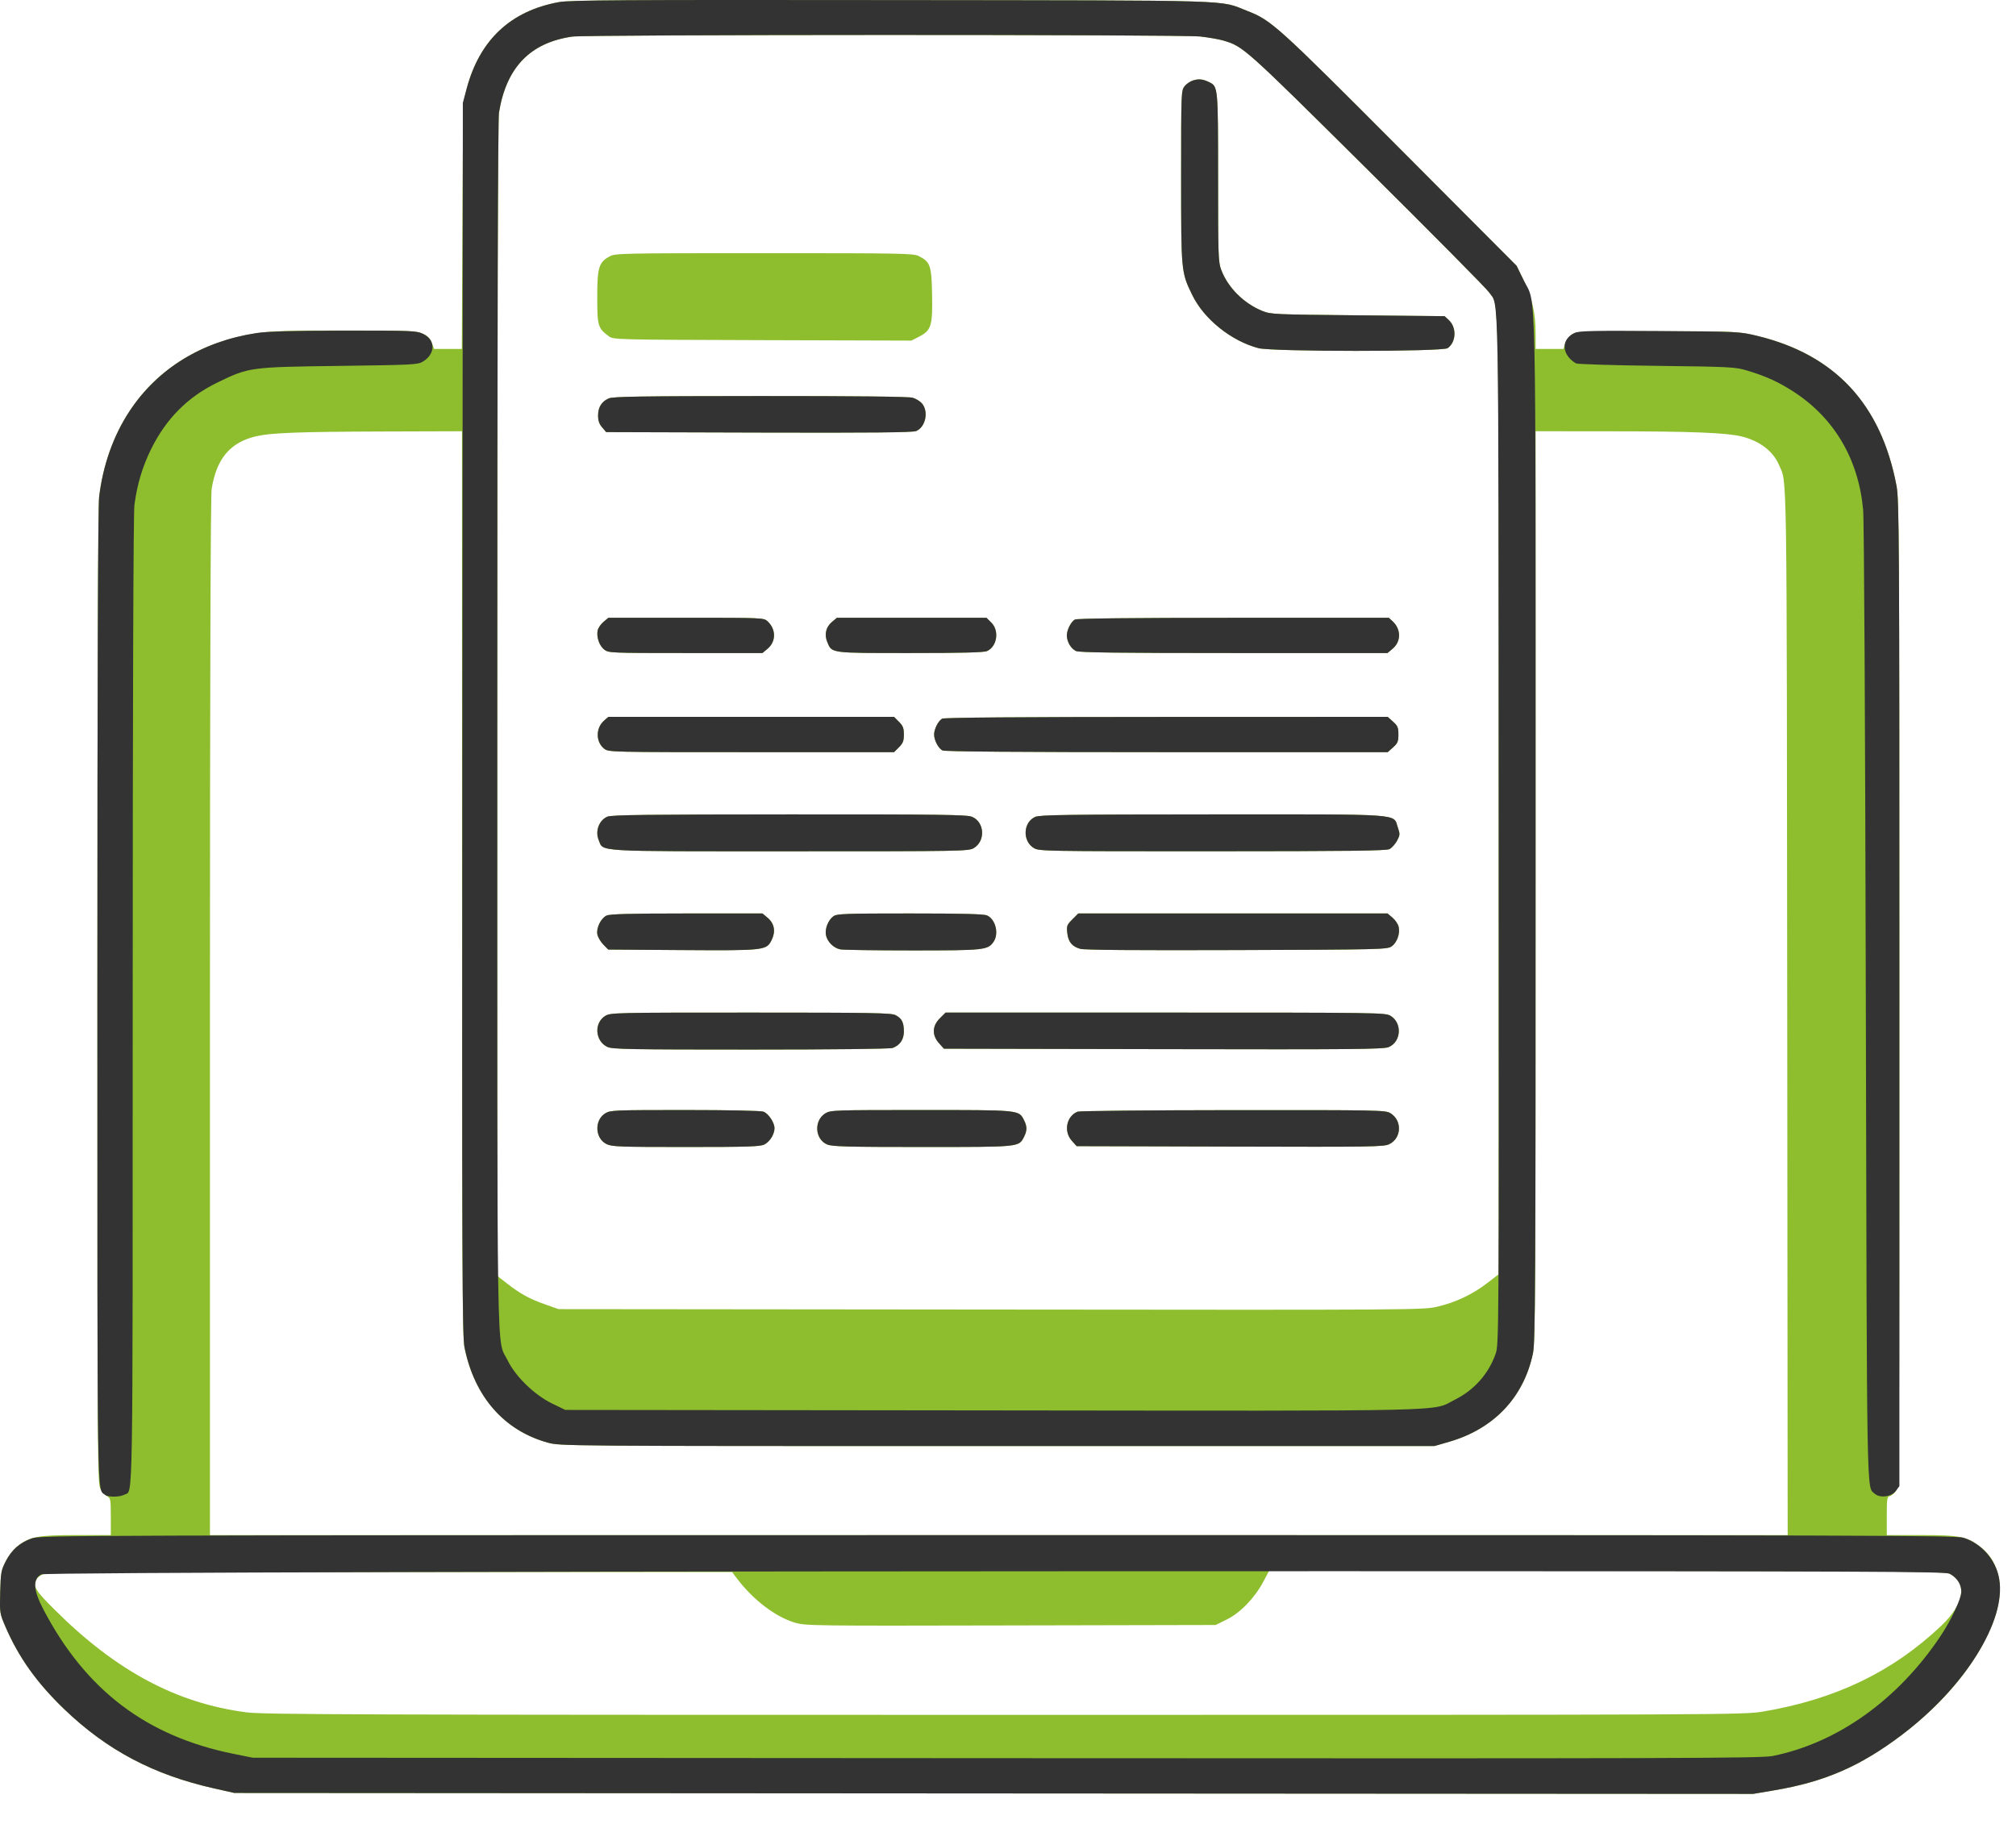 <svg width="63" height="57" viewBox="0 0 63 57" fill="none" xmlns="http://www.w3.org/2000/svg">
<path fill-rule="evenodd" clip-rule="evenodd" d="M17.467 0.066C15.957 0.341 14.986 1.251 14.586 2.766C14.47 3.206 14.468 3.269 14.45 7.059L14.432 10.905H13.999H13.565L13.497 10.716C13.446 10.575 13.374 10.502 13.211 10.428C13.009 10.336 12.835 10.329 10.794 10.328C9.067 10.327 8.478 10.345 8.043 10.409C6.308 10.667 4.932 11.508 4.047 12.851C3.544 13.614 3.22 14.526 3.098 15.524C3.061 15.822 3.043 20.974 3.043 31.171C3.043 46.131 3.045 46.375 3.145 46.54C3.202 46.632 3.296 46.733 3.355 46.765C3.454 46.818 3.463 46.871 3.463 47.398V47.974H2.396C1.194 47.974 0.939 48.02 0.565 48.306C0.426 48.412 0.28 48.595 0.182 48.786C0.035 49.073 0.023 49.142 0.006 49.755C-0.011 50.409 -0.009 50.42 0.17 50.836C0.583 51.795 1.151 52.591 2.01 53.416C3.345 54.698 4.799 55.466 6.691 55.89L7.322 56.032L31.055 56.047L54.788 56.061L55.438 55.951C57.019 55.685 58.128 55.203 59.428 54.221C60.773 53.204 61.773 51.98 62.268 50.744C62.675 49.727 62.53 48.832 61.878 48.334C61.46 48.016 61.247 47.974 60.032 47.974H58.962V47.376C58.962 46.833 58.971 46.776 59.062 46.752C59.117 46.738 59.205 46.66 59.259 46.578C59.353 46.434 59.356 45.931 59.356 31.043C59.356 16.676 59.35 15.625 59.265 15.177C58.776 12.597 57.291 11.029 54.814 10.476C54.278 10.357 54.192 10.353 51.76 10.353C49.306 10.353 49.253 10.355 49.108 10.463C49.026 10.523 48.937 10.647 48.909 10.738L48.859 10.905H48.424H47.988L47.987 10.419C47.986 9.776 47.879 9.302 47.613 8.755L47.394 8.306L43.74 4.64C39.892 0.78 39.731 0.635 38.979 0.342C38.071 -0.01 38.924 0.016 27.878 0.003C19.431 -0.007 17.812 0.003 17.467 0.066ZM37.513 1.141C37.773 1.171 38.094 1.227 38.226 1.266C38.856 1.453 38.867 1.463 42.707 5.271C44.731 7.278 46.452 9.016 46.532 9.134C46.855 9.609 46.833 8.46 46.833 24.848V39.823L46.48 40.095C46.024 40.447 45.498 40.698 44.933 40.832C44.484 40.939 44.417 40.939 30.969 40.925L17.456 40.912L17.036 40.764C16.547 40.592 16.259 40.434 15.841 40.108L15.54 39.873L15.54 21.858C15.54 10.069 15.559 3.73 15.593 3.518C15.822 2.108 16.566 1.336 17.878 1.144C18.339 1.077 36.928 1.074 37.513 1.141ZM37.294 2.51C37.201 2.536 37.077 2.619 37.018 2.695C36.912 2.83 36.91 2.885 36.91 5.519C36.91 8.502 36.91 8.505 37.26 9.223C37.627 9.975 38.475 10.655 39.325 10.88C39.754 10.993 45.077 10.994 45.239 10.88C45.505 10.694 45.526 10.239 45.279 10.007L45.145 9.881L42.432 9.854C39.81 9.829 39.709 9.824 39.444 9.716C38.862 9.477 38.375 8.989 38.164 8.435C38.071 8.191 38.065 7.996 38.065 5.546C38.065 2.72 38.063 2.704 37.793 2.571C37.597 2.474 37.472 2.458 37.294 2.51ZM19.057 8.01C18.713 8.193 18.664 8.354 18.664 9.286C18.664 10.187 18.683 10.252 19.025 10.508C19.169 10.615 19.217 10.616 23.826 10.63L28.482 10.644L28.715 10.525C29.101 10.327 29.146 10.185 29.128 9.215C29.11 8.294 29.074 8.187 28.715 8.004C28.547 7.918 28.208 7.912 23.887 7.912C19.454 7.912 19.231 7.916 19.057 8.01ZM19.025 12.45C18.8 12.548 18.69 12.725 18.69 12.987C18.69 13.146 18.726 13.251 18.817 13.356L18.943 13.504L23.713 13.518C27.234 13.528 28.521 13.516 28.629 13.471C28.918 13.351 29.025 12.879 28.821 12.62C28.762 12.545 28.626 12.459 28.519 12.429C28.393 12.394 26.732 12.376 23.757 12.377C20.026 12.379 19.159 12.392 19.025 12.45ZM14.438 27.615C14.439 39.813 14.449 41.802 14.515 42.12C14.837 43.658 15.756 44.706 17.114 45.083C17.506 45.191 17.517 45.191 31.166 45.191H44.826L45.291 45.056C46.686 44.652 47.621 43.663 47.905 42.292C47.98 41.928 47.988 40.468 47.988 27.683V13.477L50.417 13.479C52.861 13.48 53.954 13.524 54.426 13.64C54.988 13.778 55.407 14.096 55.59 14.524C55.851 15.133 55.834 14.051 55.851 31.631L55.865 47.974H31.213H6.561L6.561 31.789C6.562 21.038 6.58 15.493 6.615 15.274C6.77 14.322 7.2 13.818 8.016 13.631C8.48 13.526 9.354 13.493 11.903 13.485L14.437 13.477L14.438 27.615ZM18.858 19.436C18.772 19.508 18.691 19.629 18.676 19.705C18.636 19.913 18.729 20.18 18.883 20.301C19.016 20.405 19.081 20.408 21.423 20.408H23.827L23.987 20.274C24.256 20.048 24.255 19.666 23.986 19.416C23.87 19.307 23.833 19.306 21.441 19.306H19.013L18.858 19.436ZM25.999 19.436C25.809 19.595 25.755 19.83 25.852 20.063C26 20.418 25.924 20.408 28.439 20.408C30.087 20.408 30.747 20.391 30.846 20.346C31.16 20.203 31.234 19.712 30.98 19.459L30.827 19.306H28.49H26.154L25.999 19.436ZM33.589 19.362C33.467 19.433 33.339 19.687 33.339 19.857C33.339 20.055 33.468 20.273 33.626 20.346C33.73 20.393 34.954 20.408 38.562 20.408H43.36L43.519 20.274C43.788 20.048 43.788 19.666 43.519 19.416L43.4 19.306L38.54 19.307C35.337 19.308 33.649 19.327 33.589 19.362ZM18.876 22.522C18.612 22.752 18.614 23.188 18.881 23.398C19.018 23.505 19.053 23.506 23.479 23.506H27.939L28.093 23.353C28.218 23.227 28.246 23.155 28.246 22.955C28.246 22.755 28.218 22.683 28.093 22.557L27.939 22.403H23.475H19.011L18.876 22.522ZM29.441 22.46C29.319 22.531 29.191 22.785 29.191 22.955C29.191 23.132 29.322 23.383 29.451 23.452C29.518 23.488 31.822 23.506 36.459 23.506H43.366L43.533 23.357C43.677 23.228 43.7 23.172 43.7 22.955C43.7 22.737 43.677 22.681 43.533 22.553L43.366 22.403L36.449 22.405C31.849 22.406 29.502 22.424 29.441 22.46ZM18.979 25.522C18.718 25.635 18.593 25.977 18.71 26.255C18.865 26.626 18.487 26.604 24.686 26.604C30.126 26.604 30.272 26.601 30.435 26.501C30.803 26.277 30.767 25.689 30.376 25.526C30.218 25.46 29.402 25.449 24.664 25.451C20.23 25.453 19.105 25.466 18.979 25.522ZM32.353 25.528C31.973 25.693 31.944 26.281 32.305 26.501C32.468 26.601 32.612 26.604 37.881 26.603C42.123 26.602 43.317 26.588 43.42 26.536C43.492 26.5 43.598 26.383 43.656 26.277C43.752 26.097 43.754 26.068 43.682 25.858C43.53 25.419 43.949 25.449 37.881 25.451C33.358 25.453 32.498 25.465 32.353 25.528ZM18.952 28.614C18.773 28.704 18.628 29.004 18.668 29.203C18.686 29.29 18.769 29.431 18.853 29.518L19.007 29.675L21.306 29.691C23.912 29.708 23.954 29.703 24.116 29.371C24.245 29.108 24.199 28.859 23.987 28.681L23.827 28.547L21.456 28.547C19.665 28.548 19.052 28.564 18.952 28.614ZM26.047 28.632C25.883 28.747 25.772 29.027 25.811 29.225C25.853 29.431 26.05 29.628 26.258 29.669C26.348 29.687 27.364 29.702 28.517 29.702C30.765 29.702 30.868 29.691 31.048 29.433C31.223 29.183 31.113 28.731 30.846 28.609C30.747 28.564 30.087 28.547 28.439 28.547C26.425 28.547 26.155 28.556 26.047 28.632ZM33.511 28.732C33.341 28.902 33.328 28.937 33.352 29.154C33.384 29.436 33.499 29.578 33.755 29.652C33.881 29.689 35.492 29.702 38.642 29.691C43.096 29.676 43.349 29.671 43.483 29.579C43.653 29.464 43.757 29.183 43.709 28.968C43.69 28.882 43.604 28.752 43.517 28.679L43.36 28.547H38.528H33.696L33.511 28.732ZM18.916 31.747C18.556 31.966 18.594 32.535 18.981 32.718C19.131 32.79 19.683 32.8 23.459 32.8C26.016 32.8 27.819 32.78 27.896 32.75C28.126 32.663 28.246 32.486 28.246 32.235C28.246 31.951 28.182 31.826 27.985 31.724C27.851 31.655 27.256 31.645 23.457 31.645C19.218 31.645 19.078 31.648 18.916 31.747ZM29.37 31.823C29.129 32.063 29.12 32.351 29.344 32.602L29.497 32.773L36.354 32.787C42.3 32.799 43.235 32.791 43.396 32.723C43.789 32.559 43.825 31.972 43.457 31.747C43.293 31.647 43.136 31.645 36.419 31.645L29.548 31.645L29.37 31.823ZM18.916 34.792C18.569 35.004 18.59 35.572 18.952 35.753C19.119 35.836 19.352 35.845 21.436 35.845C23.389 35.845 23.759 35.833 23.89 35.765C24.059 35.678 24.203 35.444 24.203 35.257C24.203 35.082 24.015 34.8 23.858 34.741C23.778 34.711 22.784 34.69 21.404 34.69C19.198 34.69 19.075 34.695 18.916 34.792ZM25.794 34.792C25.427 35.017 25.462 35.605 25.853 35.768C26.007 35.832 26.496 35.845 28.825 35.845C31.882 35.845 31.835 35.85 31.999 35.532C32.1 35.337 32.1 35.198 31.999 35.003C31.835 34.685 31.886 34.69 28.787 34.69C26.079 34.69 25.955 34.694 25.794 34.792ZM33.675 34.741C33.327 34.882 33.232 35.356 33.492 35.647L33.645 35.819L38.441 35.832C42.926 35.845 43.248 35.84 43.42 35.754C43.803 35.561 43.82 35.014 43.451 34.789C43.295 34.694 43.097 34.69 38.537 34.693C35.924 34.695 33.736 34.717 33.675 34.741ZM60.926 49.181C61.495 49.475 61.385 50.127 60.649 50.822C59.133 52.252 57.366 53.102 55.111 53.486C54.493 53.591 54.319 53.592 31.394 53.592C11.169 53.592 8.224 53.582 7.698 53.513C5.511 53.227 3.627 52.218 1.711 50.309C1.086 49.687 1.024 49.58 1.152 49.341C1.18 49.288 1.278 49.219 1.37 49.187C1.489 49.145 4.551 49.129 12.207 49.129H22.878L23.027 49.326C23.53 49.992 24.222 50.522 24.828 50.706C25.167 50.809 25.307 50.811 31.581 50.797L37.988 50.783L38.338 50.611C38.762 50.402 39.212 49.935 39.482 49.424L39.666 49.077L50.22 49.09C59.48 49.101 60.792 49.112 60.926 49.181Z" fill="#8EBE2E"/>
<path fill-rule="evenodd" clip-rule="evenodd" d="M17.467 0.066C15.958 0.341 14.992 1.245 14.584 2.766L14.464 3.212L14.449 22.456C14.436 39.75 14.443 41.741 14.517 42.109C14.825 43.646 15.75 44.704 17.114 45.083C17.506 45.191 17.517 45.191 31.166 45.191H44.826L45.291 45.056C46.686 44.652 47.621 43.663 47.905 42.292C47.98 41.927 47.988 40.319 47.987 25.91C47.986 8.119 48.018 9.587 47.613 8.755L47.394 8.306L43.74 4.64C39.892 0.78 39.731 0.635 38.979 0.342C38.071 -0.01 38.924 0.016 27.878 0.003C19.431 -0.007 17.812 0.003 17.467 0.066ZM37.513 1.141C37.773 1.171 38.094 1.227 38.226 1.266C38.856 1.453 38.867 1.463 42.707 5.271C44.731 7.278 46.452 9.016 46.532 9.134C46.848 9.599 46.826 8.399 46.834 25.934C46.842 41.828 46.84 42.018 46.738 42.309C46.517 42.935 46.07 43.439 45.469 43.74C44.711 44.119 45.828 44.093 31.003 44.077L17.666 44.062L17.246 43.858C16.7 43.592 16.106 43.014 15.864 42.513C15.512 41.784 15.54 43.475 15.54 22.694C15.54 10.346 15.559 3.731 15.593 3.518C15.822 2.108 16.566 1.336 17.878 1.144C18.339 1.077 36.928 1.074 37.513 1.141ZM37.294 2.51C37.201 2.536 37.077 2.619 37.018 2.695C36.912 2.83 36.91 2.885 36.91 5.519C36.91 8.502 36.91 8.505 37.26 9.223C37.627 9.975 38.475 10.655 39.325 10.88C39.754 10.993 45.077 10.994 45.239 10.88C45.505 10.694 45.526 10.239 45.279 10.007L45.145 9.881L42.432 9.854C39.81 9.829 39.709 9.824 39.444 9.716C38.862 9.477 38.375 8.989 38.164 8.435C38.071 8.191 38.065 7.996 38.065 5.546C38.065 2.72 38.063 2.704 37.793 2.571C37.597 2.474 37.472 2.458 37.294 2.51ZM8.005 10.41C6.306 10.67 4.92 11.525 4.047 12.851C3.544 13.614 3.22 14.526 3.098 15.524C3.061 15.822 3.043 20.972 3.043 31.16C3.043 47.387 3.03 46.507 3.28 46.714C3.376 46.794 3.739 46.791 3.891 46.709C4.162 46.565 4.146 47.541 4.147 31.267C4.148 21.835 4.168 16.034 4.2 15.788C4.284 15.139 4.45 14.584 4.725 14.029C5.197 13.078 5.873 12.401 6.797 11.953C7.781 11.475 7.814 11.471 10.604 11.435C12.903 11.405 13.055 11.397 13.215 11.301C13.619 11.056 13.615 10.612 13.207 10.427C13.009 10.336 12.825 10.33 10.735 10.333C9.095 10.336 8.348 10.357 8.005 10.41ZM49.213 10.402C48.773 10.599 48.791 11.082 49.248 11.356C49.292 11.382 50.426 11.417 51.769 11.433C54.09 11.462 54.229 11.469 54.597 11.58C55.188 11.757 55.586 11.939 56.06 12.248C57.326 13.071 58.08 14.357 58.223 15.933C58.253 16.27 58.287 22.47 58.307 31.38C58.342 47.189 58.329 46.452 58.582 46.678C58.749 46.827 59.105 46.781 59.246 46.592L59.356 46.444V31.05C59.356 16.676 59.35 15.625 59.265 15.177C58.783 12.632 57.352 11.091 54.919 10.497C54.373 10.364 54.342 10.362 51.874 10.345C49.803 10.33 49.351 10.339 49.213 10.402ZM19.025 12.45C18.8 12.548 18.69 12.725 18.69 12.987C18.69 13.146 18.726 13.251 18.817 13.356L18.943 13.504L23.713 13.518C27.234 13.528 28.521 13.516 28.629 13.471C28.918 13.351 29.025 12.879 28.821 12.62C28.762 12.545 28.626 12.459 28.519 12.429C28.393 12.394 26.732 12.376 23.757 12.377C20.026 12.379 19.159 12.392 19.025 12.45ZM18.858 19.436C18.772 19.508 18.691 19.629 18.676 19.705C18.636 19.913 18.729 20.18 18.883 20.301C19.016 20.405 19.081 20.408 21.423 20.408H23.827L23.987 20.274C24.256 20.048 24.255 19.666 23.986 19.416C23.87 19.307 23.833 19.306 21.441 19.306H19.013L18.858 19.436ZM25.999 19.436C25.809 19.595 25.755 19.83 25.852 20.063C26 20.418 25.924 20.408 28.439 20.408C30.087 20.408 30.747 20.391 30.846 20.346C31.16 20.203 31.234 19.712 30.98 19.459L30.827 19.306H28.49H26.154L25.999 19.436ZM33.589 19.362C33.467 19.433 33.339 19.687 33.339 19.857C33.339 20.055 33.468 20.273 33.626 20.346C33.73 20.393 34.954 20.408 38.562 20.408H43.36L43.519 20.274C43.788 20.048 43.788 19.666 43.519 19.416L43.4 19.306L38.54 19.307C35.337 19.308 33.649 19.327 33.589 19.362ZM18.876 22.522C18.612 22.752 18.614 23.188 18.881 23.398C19.018 23.505 19.053 23.506 23.479 23.506H27.939L28.093 23.353C28.218 23.227 28.246 23.155 28.246 22.955C28.246 22.755 28.218 22.683 28.093 22.557L27.939 22.403H23.475H19.011L18.876 22.522ZM29.441 22.46C29.319 22.531 29.191 22.785 29.191 22.955C29.191 23.132 29.322 23.383 29.451 23.452C29.518 23.488 31.822 23.506 36.459 23.506H43.366L43.533 23.357C43.677 23.228 43.7 23.172 43.7 22.955C43.7 22.737 43.677 22.681 43.533 22.553L43.366 22.403L36.449 22.405C31.849 22.406 29.502 22.424 29.441 22.46ZM18.979 25.522C18.718 25.635 18.593 25.977 18.71 26.255C18.865 26.626 18.487 26.604 24.686 26.604C30.126 26.604 30.272 26.601 30.435 26.501C30.803 26.277 30.767 25.689 30.376 25.526C30.218 25.46 29.402 25.449 24.664 25.451C20.23 25.453 19.105 25.466 18.979 25.522ZM32.353 25.528C31.973 25.693 31.944 26.281 32.305 26.501C32.468 26.601 32.612 26.604 37.881 26.603C42.123 26.602 43.317 26.588 43.42 26.536C43.492 26.5 43.598 26.383 43.656 26.277C43.752 26.097 43.754 26.068 43.682 25.858C43.53 25.419 43.949 25.449 37.881 25.451C33.358 25.453 32.498 25.465 32.353 25.528ZM18.952 28.614C18.773 28.704 18.628 29.004 18.668 29.203C18.686 29.29 18.769 29.431 18.853 29.518L19.007 29.675L21.306 29.691C23.912 29.708 23.954 29.703 24.116 29.371C24.245 29.108 24.199 28.859 23.987 28.681L23.827 28.547L21.456 28.547C19.665 28.548 19.052 28.564 18.952 28.614ZM26.047 28.632C25.883 28.747 25.772 29.027 25.811 29.225C25.853 29.431 26.05 29.628 26.258 29.669C26.348 29.687 27.364 29.702 28.517 29.702C30.765 29.702 30.868 29.691 31.048 29.433C31.223 29.183 31.113 28.731 30.846 28.609C30.747 28.564 30.087 28.547 28.439 28.547C26.425 28.547 26.155 28.556 26.047 28.632ZM33.511 28.732C33.341 28.902 33.328 28.937 33.352 29.154C33.384 29.436 33.499 29.578 33.755 29.652C33.881 29.689 35.492 29.702 38.642 29.691C43.096 29.676 43.349 29.671 43.483 29.579C43.653 29.464 43.757 29.183 43.709 28.968C43.69 28.882 43.604 28.752 43.517 28.679L43.36 28.547H38.528H33.696L33.511 28.732ZM18.916 31.747C18.556 31.966 18.594 32.535 18.981 32.718C19.131 32.79 19.683 32.8 23.459 32.8C26.016 32.8 27.819 32.78 27.896 32.75C28.126 32.663 28.246 32.486 28.246 32.235C28.246 31.951 28.182 31.826 27.985 31.724C27.851 31.655 27.256 31.645 23.457 31.645C19.218 31.645 19.078 31.648 18.916 31.747ZM29.37 31.823C29.129 32.063 29.12 32.351 29.344 32.602L29.497 32.773L36.354 32.787C42.3 32.799 43.235 32.791 43.396 32.723C43.789 32.559 43.825 31.972 43.457 31.747C43.293 31.647 43.136 31.645 36.419 31.645L29.548 31.645L29.37 31.823ZM18.916 34.792C18.569 35.004 18.59 35.572 18.952 35.753C19.119 35.836 19.352 35.845 21.436 35.845C23.389 35.845 23.759 35.833 23.89 35.765C24.059 35.678 24.203 35.444 24.203 35.257C24.203 35.082 24.015 34.8 23.858 34.741C23.778 34.711 22.784 34.69 21.404 34.69C19.198 34.69 19.075 34.695 18.916 34.792ZM25.794 34.792C25.427 35.017 25.462 35.605 25.853 35.768C26.007 35.832 26.496 35.845 28.825 35.845C31.882 35.845 31.835 35.85 31.999 35.532C32.1 35.337 32.1 35.198 31.999 35.003C31.835 34.685 31.886 34.69 28.787 34.69C26.079 34.69 25.955 34.694 25.794 34.792ZM33.675 34.741C33.327 34.882 33.232 35.356 33.492 35.647L33.645 35.819L38.441 35.832C42.926 35.845 43.248 35.84 43.42 35.754C43.803 35.561 43.82 35.014 43.451 34.789C43.295 34.694 43.097 34.69 38.537 34.693C35.924 34.695 33.736 34.717 33.675 34.741ZM1.006 48.073C0.623 48.206 0.367 48.428 0.181 48.789C0.035 49.073 0.023 49.142 0.006 49.755C-0.011 50.409 -0.009 50.42 0.17 50.836C0.583 51.795 1.151 52.591 2.01 53.416C3.345 54.698 4.799 55.466 6.691 55.89L7.322 56.032L31.055 56.047L54.788 56.061L55.438 55.951C57.019 55.685 58.128 55.203 59.428 54.221C61.399 52.731 62.692 50.669 62.478 49.356C62.381 48.76 61.939 48.244 61.365 48.059C61.125 47.981 58.583 47.974 31.193 47.976C2.355 47.977 1.274 47.981 1.006 48.073ZM60.926 49.181C61.153 49.299 61.297 49.522 61.291 49.748C61.285 49.971 60.973 50.635 60.64 51.132C59.309 53.12 57.429 54.464 55.402 54.876C55.038 54.95 52.657 54.957 31.449 54.945L7.9 54.931L7.303 54.811C4.582 54.264 2.681 52.823 1.359 50.303C1.035 49.685 1.015 49.338 1.296 49.201C1.416 49.142 17.968 49.102 41.845 49.102C58.567 49.103 60.791 49.112 60.926 49.181Z" fill="#333333"/>
</svg>
